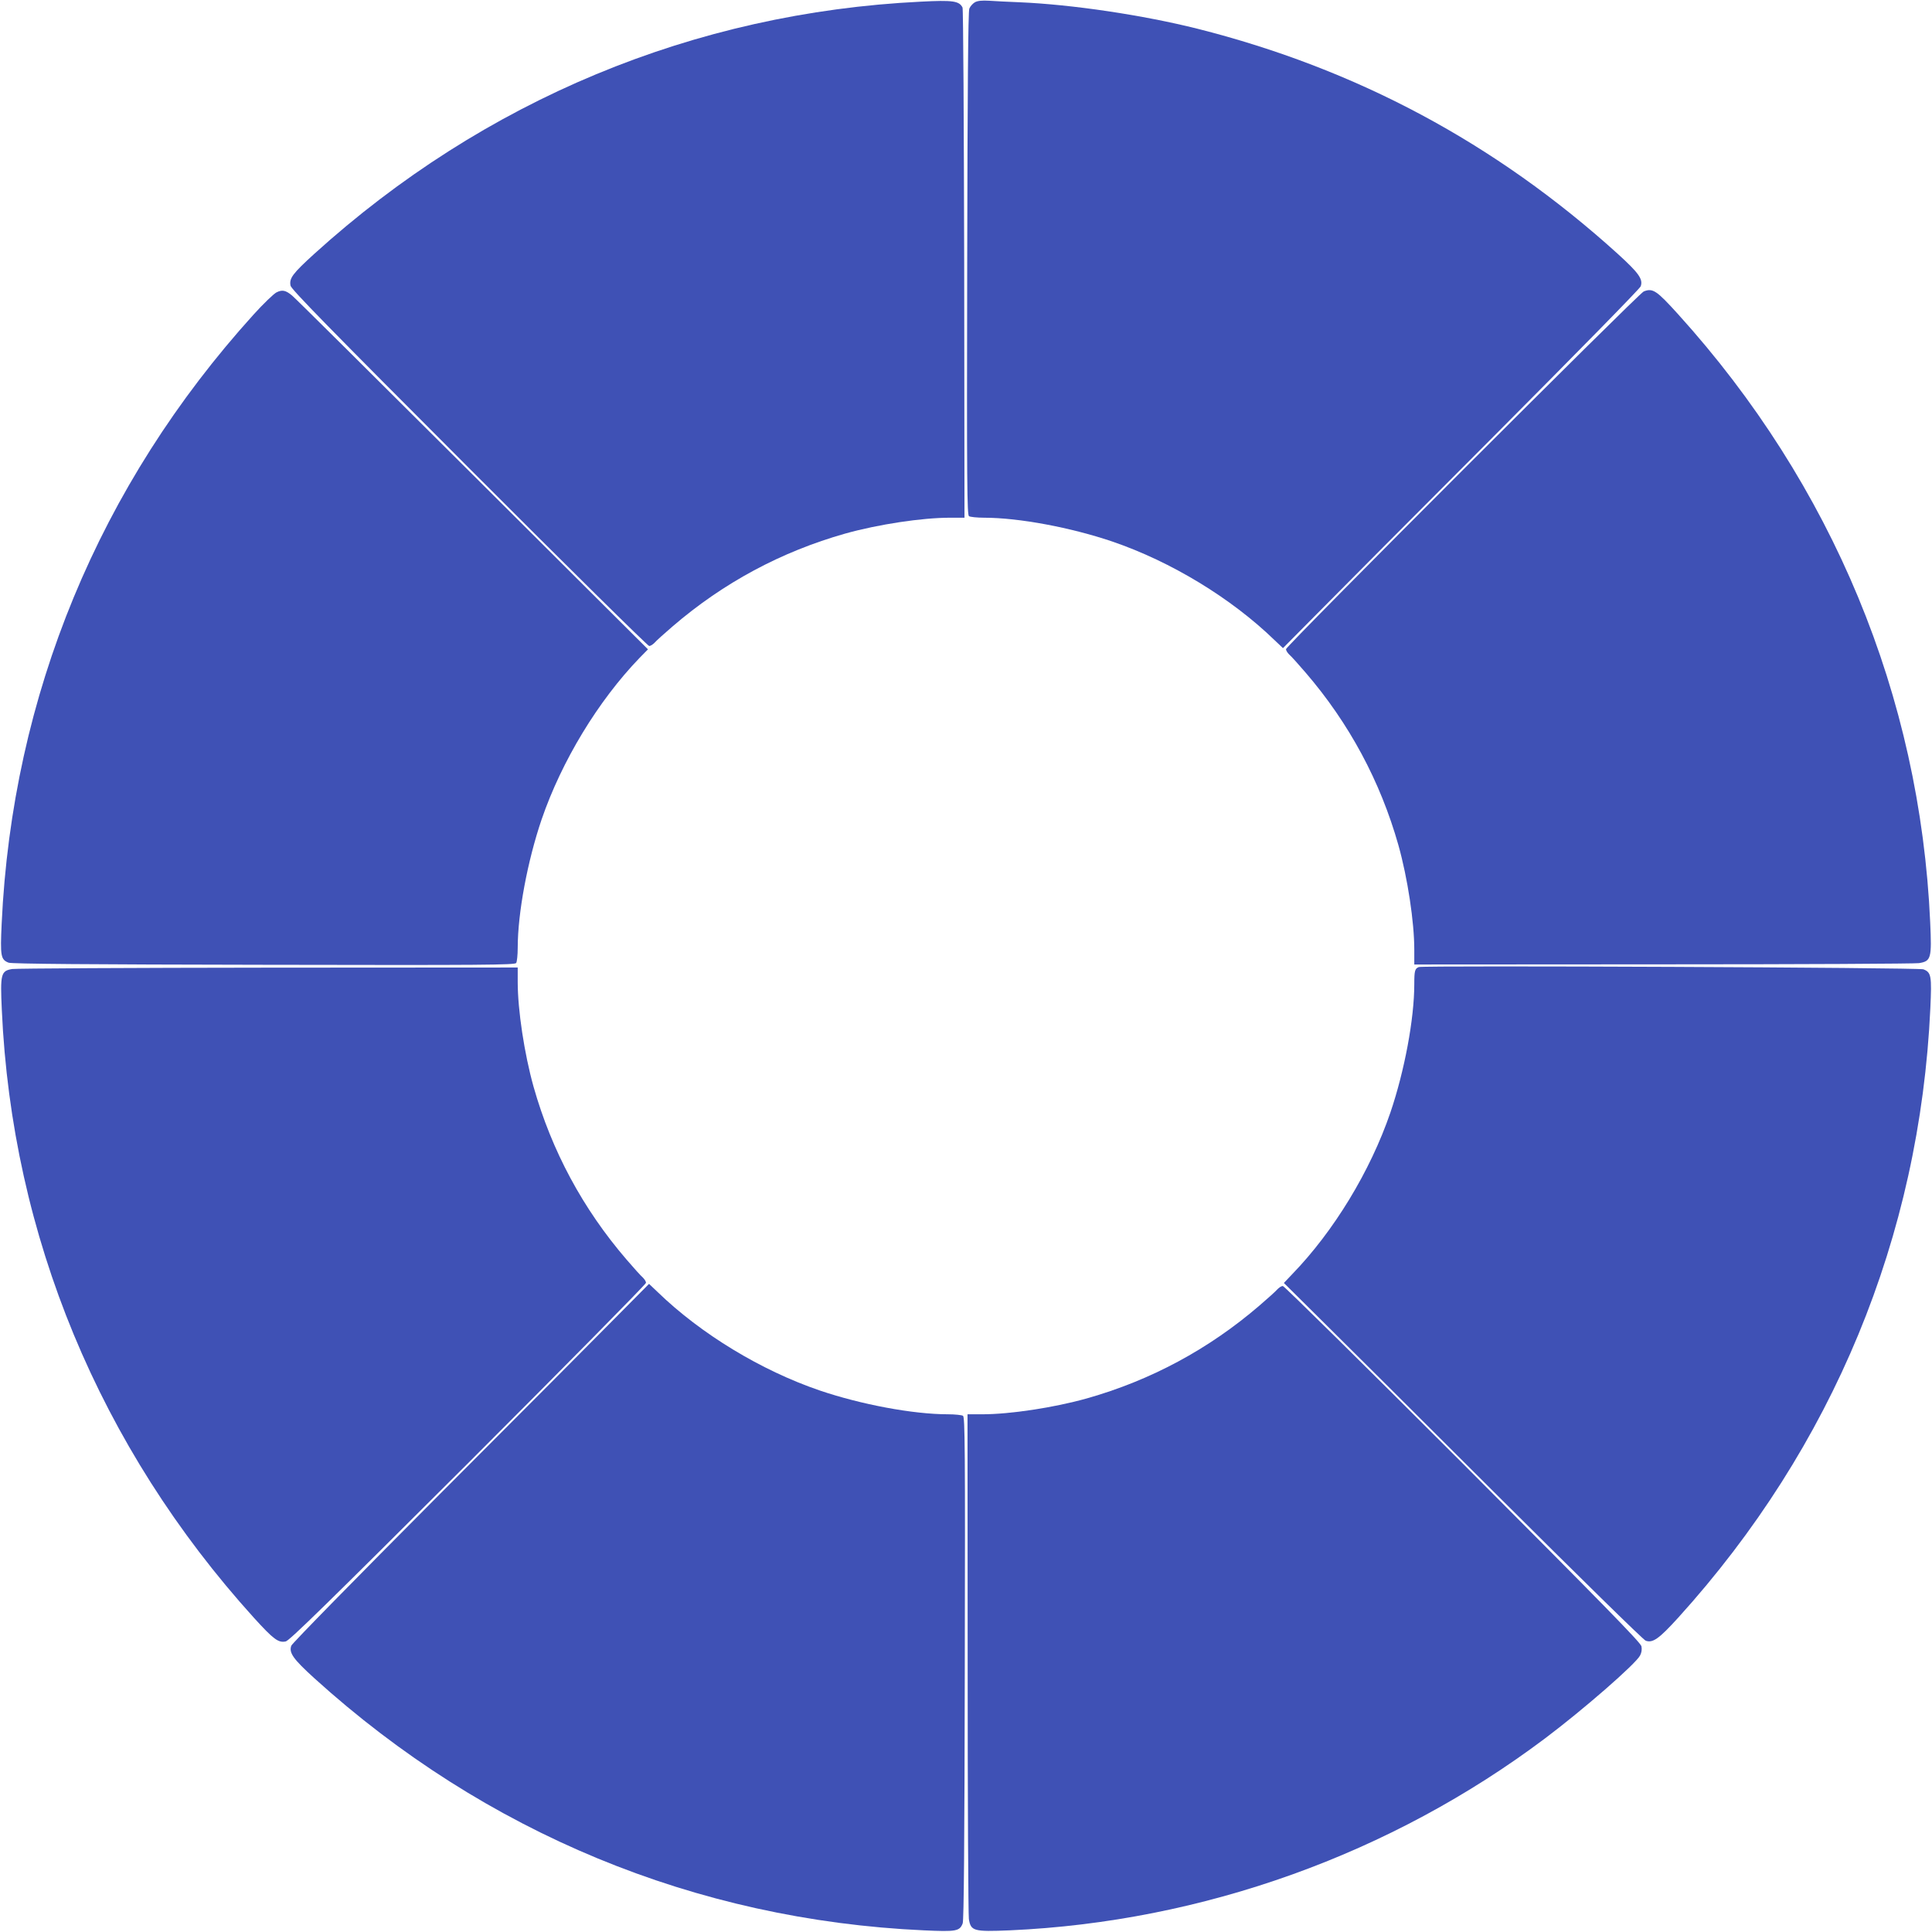 <?xml version="1.0" standalone="no"?>
<!DOCTYPE svg PUBLIC "-//W3C//DTD SVG 20010904//EN"
 "http://www.w3.org/TR/2001/REC-SVG-20010904/DTD/svg10.dtd">
<svg version="1.0" xmlns="http://www.w3.org/2000/svg"
 width="1280pt" height="1280pt" viewBox="0 0 1280 1280"
 preserveAspectRatio="xMidYMid meet">
<g transform="translate(0,1280) scale(0.1,-0.1)"
fill="#3f51b5" stroke="none">
<path d="M6101 12789 c-1502 -73 -2894 -652 -4019 -1671 -144 -131 -167 -162
-157 -211 6 -25 252 -277 1183 -1209 647 -648 1184 -1178 1193 -1178 9 0 24
10 35 21 10 12 64 61 119 108 337 290 721 496 1145 616 218 61 508 105 693
105 l97 0 -2 1683 c-2 925 -6 1689 -11 1697 -22 44 -64 50 -276 39z"/>
<path d="M6459 12785 c-14 -8 -31 -27 -37 -42 -8 -20 -12 -531 -14 -1691 -3
-1469 -1 -1664 12 -1672 8 -5 53 -10 100 -10 231 0 576 -65 850 -158 389 -133
787 -375 1072 -651 l58 -55 222 224 c122 124 653 657 1180 1185 538 540 962
972 968 988 17 47 -12 88 -154 217 -809 732 -1729 1224 -2784 1490 -360 90
-827 160 -1177 175 -71 3 -161 7 -200 10 -49 3 -78 0 -96 -10z"/>
<path d="M1832 10863 c-18 -9 -87 -75 -152 -147 -1023 -1130 -1599 -2522
-1669 -4036 -10 -215 -6 -238 46 -258 20 -8 528 -12 1691 -14 1469 -3 1664 -1
1672 12 5 8 10 53 10 100 0 231 65 576 158 850 133 388 375 787 650 1072 l55
56 -1164 1160 c-640 638 -1177 1171 -1194 1184 -42 35 -65 40 -103 21z"/>
<path d="M10890 10869 c-34 -14 -2370 -2349 -2370 -2370 0 -9 10 -24 21 -35
12 -10 61 -64 108 -119 290 -337 496 -721 616 -1145 61 -218 105 -508 105
-692 l0 -98 1648 1 c906 0 1669 4 1696 8 80 13 85 31 74 271 -67 1498 -648
2899 -1670 4028 -143 158 -168 175 -228 151z"/>
<path d="M9400 6393 c-26 -10 -30 -25 -30 -113 0 -231 -65 -576 -158 -850
-133 -389 -375 -787 -651 -1072 l-55 -58 224 -222 c124 -122 657 -653 1185
-1180 540 -538 972 -962 988 -968 47 -17 88 12 217 154 1023 1130 1599 2522
1669 4036 10 215 6 238 -46 258 -30 12 -3315 26 -3343 15z"/>
<path d="M81 6380 c-75 -12 -80 -33 -69 -270 67 -1498 648 -2899 1670 -4028
131 -144 162 -167 211 -157 25 6 276 251 1210 1183 647 647 1177 1184 1177
1193 0 9 -10 24 -21 35 -12 10 -61 64 -108 119 -290 337 -496 721 -616 1145
-61 218 -105 508 -105 693 l0 97 -1652 -1 c-909 -1 -1673 -5 -1697 -9z"/>
<path d="M4078 4070 c-122 -124 -653 -657 -1180 -1185 -538 -540 -962 -972
-968 -988 -17 -47 12 -88 154 -217 1130 -1023 2525 -1600 4036 -1669 215 -10
238 -6 258 46 8 20 12 528 14 1691 3 1469 1 1664 -12 1672 -8 5 -53 10 -100
10 -231 0 -576 65 -850 158 -389 133 -787 375 -1072 651 l-58 55 -222 -224z"/>
<path d="M8464 4259 c-10 -12 -64 -61 -119 -108 -337 -290 -721 -496 -1145
-616 -218 -61 -508 -105 -692 -105 l-98 0 1 -1647 c0 -907 4 -1670 8 -1697 13
-80 31 -85 271 -75 1279 57 2527 505 3548 1273 255 192 599 492 628 548 10 19
13 40 9 61 -6 25 -252 277 -1183 1210 -647 647 -1184 1177 -1193 1177 -9 0
-24 -10 -35 -21z"/>
</g>
</svg>
